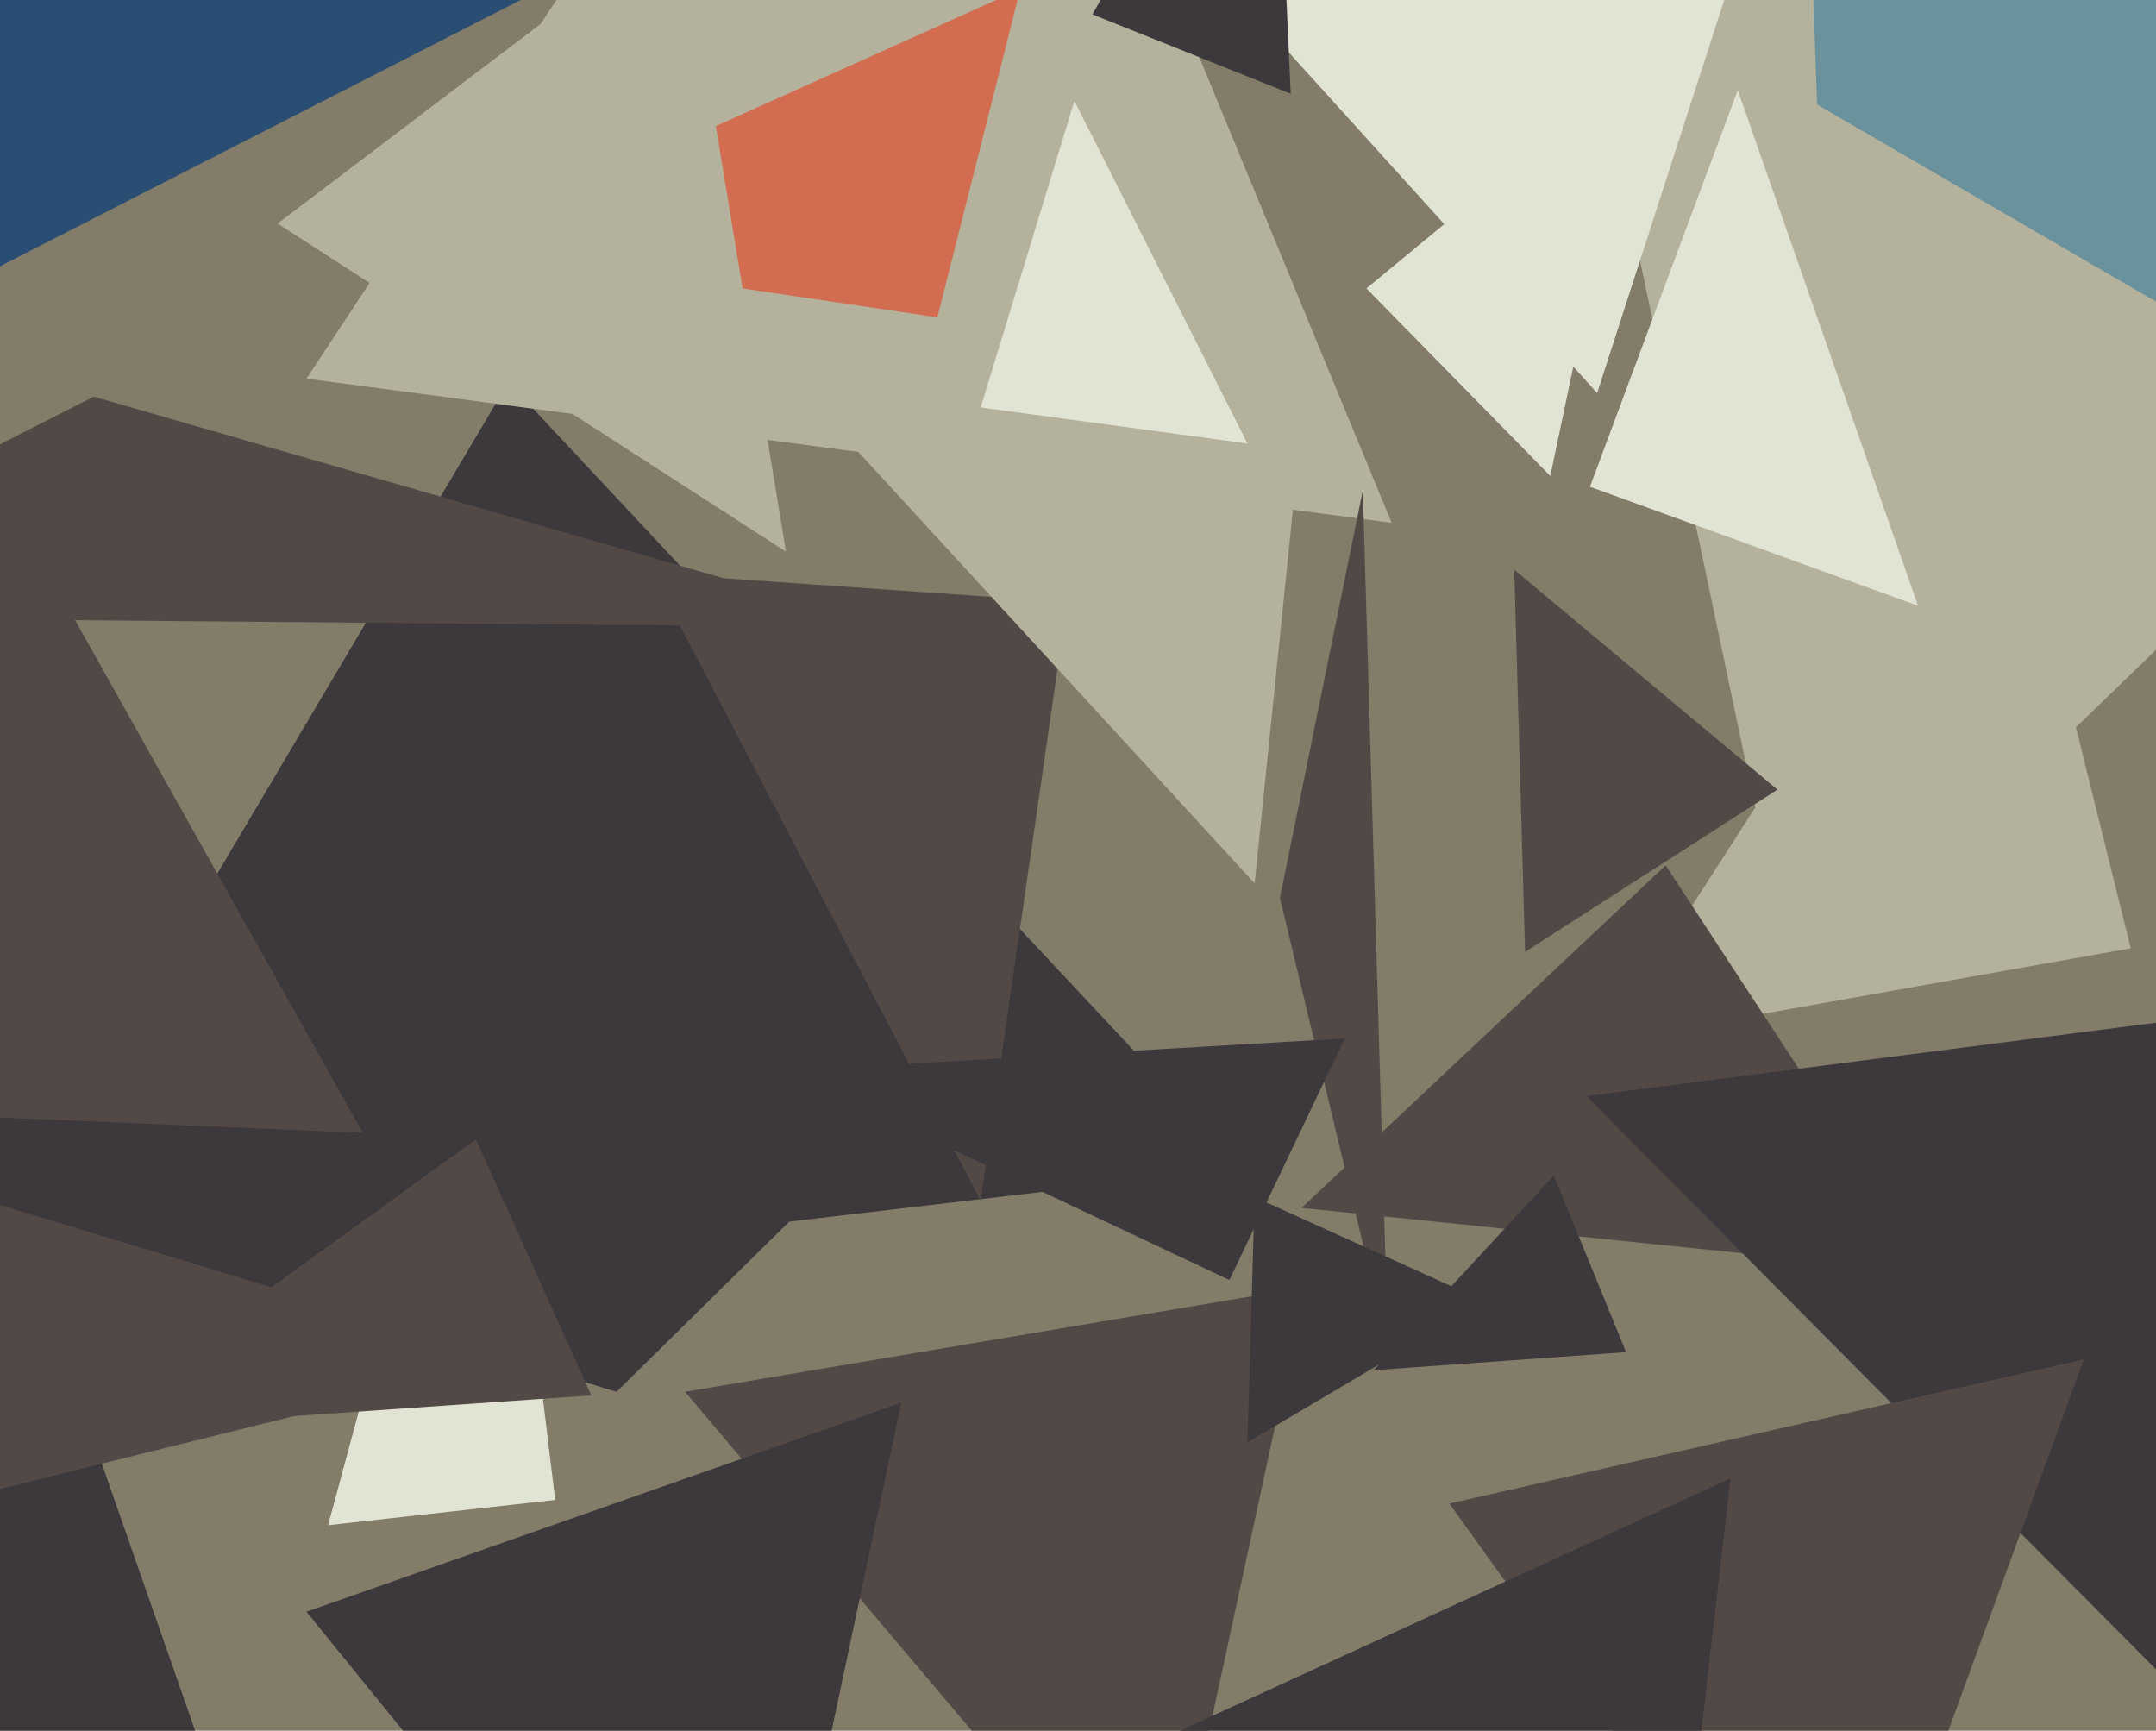 <svg xmlns="http://www.w3.org/2000/svg" width="598px" height="480px">
  <rect width="598" height="480" fill="rgb(130,124,105)"/>
  <polygon points="154,416 91,423 135,260" fill="rgb(226,228,211)"/>
  <polygon points="591,263 445,289 555,118" fill="rgb(180,177,156)"/>
  <polygon points="498,277 430,-46 684,97" fill="rgb(180,177,156)"/>
  <polygon points="345,324 -13,366 141,106" fill="rgb(60,56,59)"/>
  <polygon points="386,145 85,105 260,-160" fill="rgb(180,177,156)"/>
  <polygon points="272,333 181,159 296,167" fill="rgb(82,73,71)"/>
  <polygon points="385,374 355,249 378,136" fill="rgb(82,73,71)"/>
  <polygon points="443,109 309,-39 497,-58" fill="rgb(226,228,211)"/>
  <polygon points="-57,103 -9,-38 162,-9" fill="rgb(42,78,115)"/>
  <polygon points="260,88 125,68 283,-3" fill="rgb(210,109,81)"/>
  <polygon points="348,245 235,122 361,118" fill="rgb(180,177,156)"/>
  <polygon points="346,123 272,113 298,28" fill="rgb(226,228,211)"/>
  <polygon points="532,168 441,135 482,25" fill="rgb(226,228,211)"/>
  <polygon points="218,153 77,62 189,-23" fill="rgb(180,177,156)"/>
  <polygon points="493,219 423,264 420,158" fill="rgb(82,73,71)"/>
  <polygon points="322,542 190,386 362,357" fill="rgb(82,73,71)"/>
  <polygon points="676,129 504,29 497,-169" fill="rgb(106,146,157)"/>
  <polygon points="66,514 -92,487 8,348" fill="rgb(60,56,59)"/>
  <polygon points="536,353 361,335 462,240" fill="rgb(82,73,71)"/>
  <polygon points="412,361 346,400 348,332" fill="rgb(60,56,59)"/>
  <polygon points="248,174 -94,171 26,110" fill="rgb(82,73,71)"/>
  <polygon points="137,379 -85,434 4,142" fill="rgb(82,73,71)"/>
  <polygon points="206,596 85,447 250,389" fill="rgb(60,56,59)"/>
  <polygon points="430,132 379,80 454,18" fill="rgb(226,228,211)"/>
  <polygon points="451,375 381,380 431,326" fill="rgb(60,56,59)"/>
  <polygon points="171,386 -93,306 238,320" fill="rgb(60,56,59)"/>
  <polygon points="358,26 303,4 353,-84" fill="rgb(60,56,59)"/>
  <polygon points="603,468 440,304 634,279" fill="rgb(60,56,59)"/>
  <polygon points="164,387 20,397 132,316" fill="rgb(82,73,71)"/>
  <polygon points="509,566 402,417 578,377" fill="rgb(82,73,71)"/>
  <polygon points="461,574 312,487 480,410" fill="rgb(60,56,59)"/>
  <polygon points="341,355 218,297 373,288" fill="rgb(60,56,59)"/>
</svg>